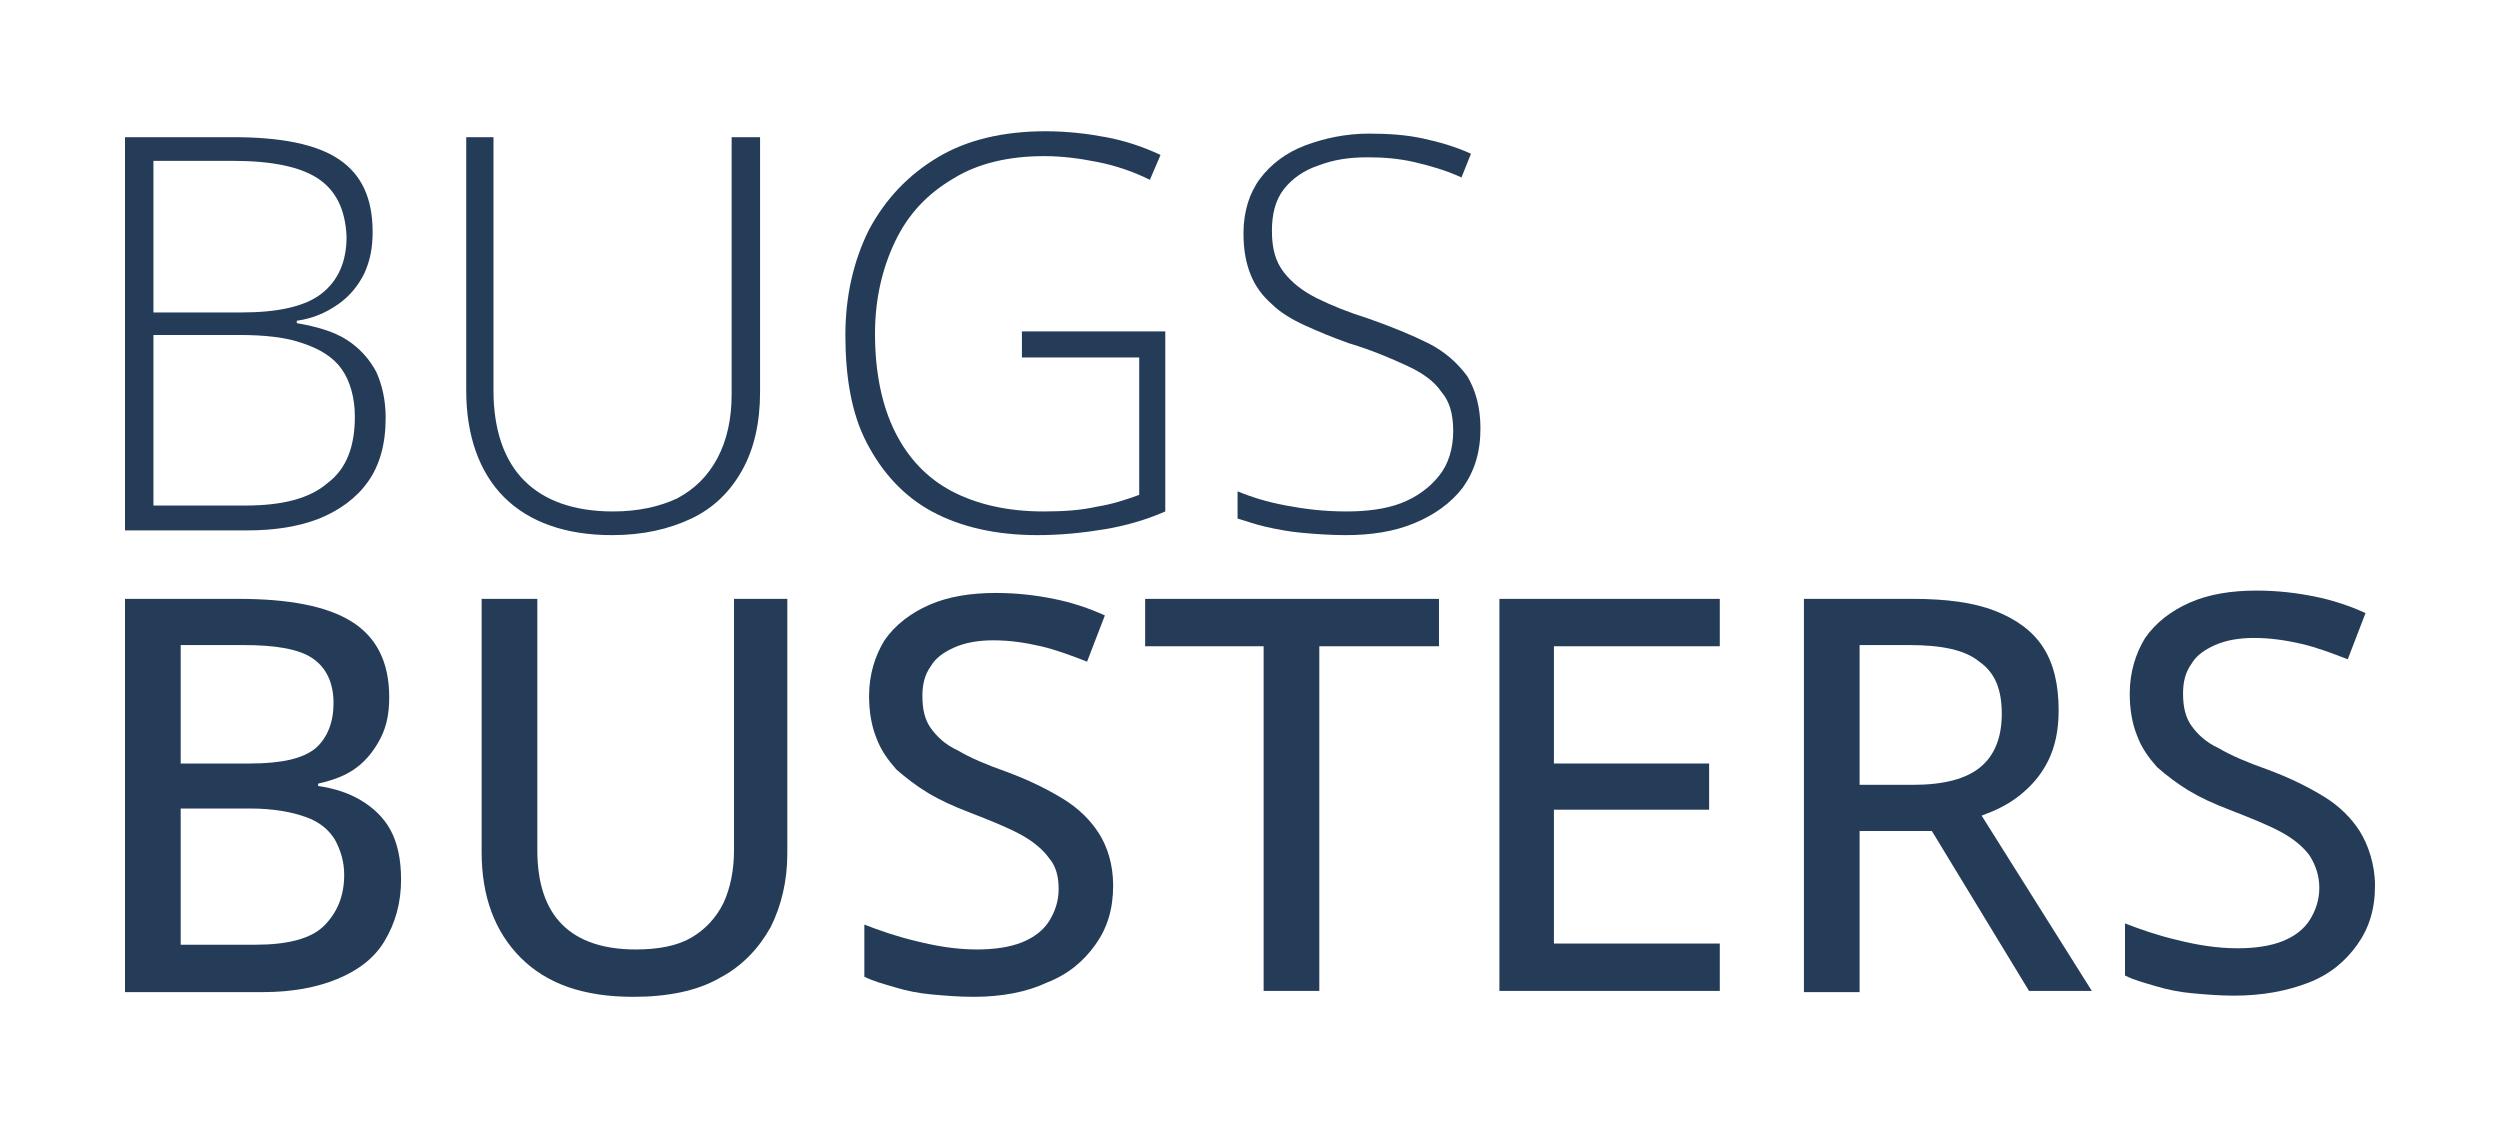 <?xml version="1.0" encoding="UTF-8"?> <svg xmlns="http://www.w3.org/2000/svg" width="400" height="180" viewBox="0 0 400 180" fill="none"> <path d="M20 95.82H38.199C46.161 95.82 52.227 96.957 56.209 99.421C60.19 101.884 62.275 105.864 62.275 111.549C62.275 114.013 61.896 116.097 60.948 117.992C60 119.887 58.673 121.593 57.156 122.73C55.45 124.056 53.365 124.814 50.901 125.383V125.762C53.554 126.141 55.829 126.899 57.725 128.036C59.621 129.173 61.327 130.689 62.465 132.774C63.602 134.858 64.171 137.512 64.171 140.733C64.171 144.523 63.223 147.745 61.517 150.588C59.81 153.43 57.156 155.325 53.934 156.652C50.711 157.978 46.73 158.736 42.18 158.736H20V95.82ZM28.91 122.161H39.905C45.024 122.161 48.436 121.403 50.521 119.698C52.417 117.992 53.365 115.529 53.365 112.497C53.365 109.275 52.227 106.811 49.953 105.295C47.678 103.779 43.886 103.211 38.957 103.211H28.91V122.161ZM28.91 129.363V151.156H40.853C45.972 151.156 49.763 150.209 51.848 148.124C53.934 146.039 55.071 143.386 55.071 139.975C55.071 137.891 54.502 135.995 53.554 134.29C52.607 132.774 51.09 131.447 48.815 130.689C46.73 129.931 43.697 129.363 40.095 129.363H28.91Z" fill="#253C59"></path> <path d="M125.972 95.82V136.564C125.972 140.923 125.024 144.902 123.318 148.313C121.422 151.725 118.768 154.567 115.166 156.462C111.564 158.547 106.825 159.494 101.327 159.494C93.365 159.494 87.488 157.41 83.318 153.241C79.147 149.071 77.062 143.386 77.062 136.374V95.82H85.972V135.995C85.972 141.302 87.299 145.281 89.953 147.934C92.607 150.588 96.588 151.914 101.706 151.914C105.308 151.914 108.341 151.346 110.616 150.019C112.891 148.692 114.597 146.797 115.735 144.523C116.872 142.06 117.441 139.217 117.441 135.995V95.82H125.972Z" fill="#253C59"></path> <path d="M178.104 141.68C178.104 145.471 177.156 148.503 175.261 151.156C173.365 153.809 170.9 155.894 167.488 157.22C164.265 158.736 160.284 159.494 155.735 159.494C153.46 159.494 151.185 159.305 149.1 159.115C147.014 158.926 145.118 158.547 143.223 157.978C141.327 157.41 139.81 157.031 138.294 156.273V147.934C140.758 148.882 143.412 149.829 146.635 150.587C149.668 151.345 152.891 151.914 156.303 151.914C159.147 151.914 161.611 151.535 163.507 150.777C165.403 150.019 166.919 148.882 167.867 147.366C168.815 145.85 169.384 144.144 169.384 142.249C169.384 140.354 169.005 138.648 167.867 137.322C166.919 135.995 165.403 134.669 163.318 133.532C161.232 132.395 158.389 131.258 154.976 129.931C152.512 128.983 150.427 128.036 148.531 126.899C146.635 125.762 144.929 124.435 143.412 123.109C142.085 121.593 140.948 120.077 140.19 117.992C139.431 116.097 139.052 113.823 139.052 111.359C139.052 107.948 140 104.916 141.517 102.452C143.223 99.989 145.687 98.094 148.72 96.767C151.754 95.441 155.355 94.872 159.336 94.872C162.749 94.872 165.782 95.251 168.626 95.82C171.469 96.388 174.313 97.336 176.777 98.473L173.934 105.864C171.469 104.916 169.005 103.968 166.54 103.4C164.076 102.831 161.611 102.452 158.957 102.452C156.493 102.452 154.408 102.831 152.701 103.589C150.995 104.347 149.668 105.295 148.91 106.622C147.962 107.948 147.583 109.464 147.583 111.359C147.583 113.444 147.962 115.149 148.91 116.476C149.858 117.802 151.185 119.129 153.27 120.077C155.166 121.214 157.82 122.351 161.043 123.488C164.645 124.814 167.678 126.33 170.142 127.846C172.607 129.362 174.502 131.258 175.829 133.342C177.156 135.427 178.104 138.269 178.104 141.68Z" fill="#253C59"></path> <path d="M211.09 158.547H202.18V103.4H183.223V95.82H230.237V103.4H211.09V158.547Z" fill="#253C59"></path> <path d="M275.166 158.547H239.905V95.82H275.166V103.4H248.626V122.161H273.46V129.552H248.626V150.967H275.166V158.547Z" fill="#253C59"></path> <path d="M306.066 95.82C311.374 95.82 315.735 96.388 319.147 97.715C322.559 99.041 325.213 100.937 326.919 103.59C328.626 106.243 329.384 109.654 329.384 113.634C329.384 116.855 328.815 119.508 327.678 121.782C326.54 124.056 325.024 125.762 323.128 127.278C321.232 128.794 319.147 129.742 317.062 130.5L334.692 158.547H324.645L309.1 132.963H297.536V158.736H288.626V95.82H306.066ZM305.498 103.211H297.536V125.573H306.066C310.995 125.573 314.597 124.625 316.872 122.73C319.147 120.835 320.284 117.992 320.284 114.202C320.284 110.222 319.147 107.569 316.682 105.864C314.408 103.969 310.616 103.211 305.498 103.211Z" fill="#253C59"></path> <path d="M380 141.681C380 145.471 379.052 148.503 377.156 151.156C375.261 153.809 372.796 155.894 369.384 157.22C365.972 158.547 361.991 159.305 357.441 159.305C355.166 159.305 352.891 159.115 350.806 158.926C348.72 158.736 346.825 158.357 344.929 157.789C343.033 157.22 341.517 156.841 340 156.083V147.745C342.464 148.692 345.118 149.64 348.341 150.398C351.374 151.156 354.597 151.724 358.009 151.724C360.853 151.724 363.318 151.345 365.213 150.587C367.109 149.829 368.626 148.692 369.573 147.176C370.521 145.66 371.09 143.955 371.09 142.06C371.09 140.165 370.521 138.459 369.573 136.943C368.626 135.616 367.109 134.29 365.024 133.153C362.938 132.016 360.095 130.879 356.682 129.552C354.218 128.605 352.133 127.657 350.237 126.52C348.341 125.383 346.635 124.056 345.118 122.73C343.791 121.214 342.654 119.698 341.896 117.613C341.137 115.718 340.758 113.444 340.758 110.98C340.758 107.569 341.706 104.537 343.223 102.073C344.929 99.61 347.393 97.715 350.427 96.388C353.46 95.062 357.062 94.493 361.043 94.493C364.455 94.493 367.488 94.872 370.332 95.441C373.175 96.009 376.019 96.957 378.483 98.094L375.64 105.485C373.175 104.537 370.711 103.59 368.246 103.021C365.782 102.452 363.318 102.073 360.663 102.073C358.199 102.073 356.114 102.452 354.408 103.211C352.701 103.969 351.374 104.916 350.616 106.243C349.668 107.569 349.289 109.085 349.289 110.98C349.289 113.065 349.668 114.77 350.616 116.097C351.564 117.424 352.891 118.75 354.976 119.698C356.872 120.835 359.526 121.972 362.749 123.109C366.351 124.435 369.384 125.951 371.848 127.468C374.313 128.984 376.209 130.879 377.536 132.963C378.863 135.048 380 138.269 380 141.681Z" fill="#253C59"></path> <path d="M20 21.947H37.251C45.024 21.947 50.711 23.084 54.313 25.548C57.915 28.012 59.621 31.802 59.621 37.108C59.621 39.572 59.242 41.656 58.294 43.741C57.346 45.636 56.019 47.341 54.123 48.668C52.227 49.994 50.142 50.942 47.488 51.321V51.7C50.711 52.269 53.365 53.026 55.45 54.353C57.535 55.68 59.052 57.385 60.19 59.47C61.137 61.554 61.706 64.018 61.706 66.861C61.706 71.03 60.758 74.441 58.863 77.094C56.967 79.747 54.313 81.642 51.09 82.969C47.678 84.295 43.886 84.864 39.526 84.864H20V21.947ZM24.55 49.994H38.578C44.455 49.994 48.815 49.047 51.469 46.962C54.123 44.878 55.45 41.846 55.45 37.866C55.261 33.507 53.744 30.475 50.901 28.58C48.057 26.685 43.507 25.737 37.251 25.737H24.55V49.994ZM24.55 53.785V80.884H39.337C45.213 80.884 49.574 79.747 52.417 77.284C55.45 75.009 56.777 71.409 56.777 66.671C56.777 63.639 56.019 60.986 54.692 59.091C53.365 57.196 51.28 55.869 48.436 54.922C45.782 53.974 42.37 53.595 38.199 53.595H24.55V53.785Z" fill="#253C59"></path> <path d="M121.611 21.947V62.691C121.611 67.619 120.664 71.788 118.768 75.199C116.872 78.61 114.218 81.263 110.616 82.969C107.014 84.674 102.844 85.622 97.915 85.622C90.521 85.622 84.645 83.537 80.663 79.558C76.683 75.578 74.597 69.703 74.597 62.502V21.947H78.957V62.502C78.957 68.756 80.663 73.683 83.886 76.904C87.109 80.126 91.848 81.832 98.104 81.832C102.085 81.832 105.498 81.074 108.341 79.747C111.185 78.231 113.27 76.147 114.787 73.304C116.303 70.461 117.062 67.05 117.062 63.07V21.947H121.611Z" fill="#253C59"></path> <path d="M163.507 53.027H186.445V81.832C183.412 83.159 180.19 84.106 176.777 84.675C173.365 85.243 169.763 85.622 165.972 85.622C159.336 85.622 153.649 84.296 149.099 81.832C144.55 79.368 141.137 75.578 138.673 70.841C136.208 66.103 135.261 60.228 135.261 53.595C135.261 47.342 136.588 41.656 139.052 36.729C141.706 31.802 145.308 28.012 150.047 25.169C154.787 22.327 160.663 21 167.299 21C170.711 21 173.934 21.379 176.967 21.948C180 22.516 182.844 23.464 185.687 24.79L183.981 28.77C181.327 27.443 178.483 26.496 175.64 25.927C172.796 25.359 169.953 24.98 167.109 24.98C161.422 24.98 156.493 26.117 152.512 28.58C148.341 31.044 145.308 34.266 143.223 38.624C141.137 42.983 140 47.91 140 53.406C140 59.66 141.137 64.966 143.223 69.135C145.308 73.304 148.341 76.526 152.322 78.61C156.303 80.695 161.232 81.832 166.919 81.832C170.142 81.832 172.986 81.642 175.45 81.074C177.915 80.695 180.19 79.937 182.275 79.179V57.196H163.507V53.027V53.027Z" fill="#253C59"></path> <path d="M236.872 68.566C236.872 72.356 235.924 75.389 234.028 78.042C232.133 80.505 229.479 82.4 226.256 83.727C223.033 85.053 219.431 85.622 215.261 85.622C212.796 85.622 210.332 85.433 208.246 85.243C206.161 85.053 204.265 84.674 202.559 84.296C200.853 83.916 199.337 83.348 198.01 82.969V78.61C200.284 79.558 202.749 80.316 205.782 80.884C208.815 81.453 211.848 81.832 215.45 81.832C218.673 81.832 221.706 81.453 224.171 80.505C226.635 79.558 228.72 78.042 230.237 76.147C231.754 74.252 232.512 71.788 232.512 68.945C232.512 66.292 231.943 64.208 230.616 62.692C229.479 60.986 227.583 59.66 225.119 58.522C222.654 57.385 219.621 56.059 215.829 54.922C213.175 53.974 210.901 53.027 208.815 52.079C206.73 51.132 204.834 49.995 203.507 48.668C201.991 47.342 200.853 45.825 200.095 43.93C199.337 42.035 198.957 39.951 198.957 37.298C198.957 33.886 199.905 30.854 201.611 28.58C203.318 26.306 205.782 24.411 208.815 23.274C211.848 22.137 215.261 21.379 219.052 21.379C222.085 21.379 224.929 21.568 227.583 22.137C230.237 22.706 232.891 23.463 235.356 24.601L233.839 28.391C231.374 27.254 228.72 26.496 226.256 25.927C223.792 25.359 221.327 25.169 218.863 25.169C215.829 25.169 213.365 25.548 210.901 26.496C208.626 27.254 206.73 28.58 205.403 30.286C204.076 31.991 203.507 34.265 203.507 36.919C203.507 39.761 204.076 41.846 205.403 43.551C206.73 45.257 208.436 46.583 210.711 47.721C212.986 48.858 215.829 49.995 218.863 50.942C222.654 52.269 225.877 53.595 228.531 54.922C231.185 56.248 233.27 58.143 234.787 60.228C236.114 62.502 236.872 65.155 236.872 68.566Z" fill="#253C59"></path> </svg> 